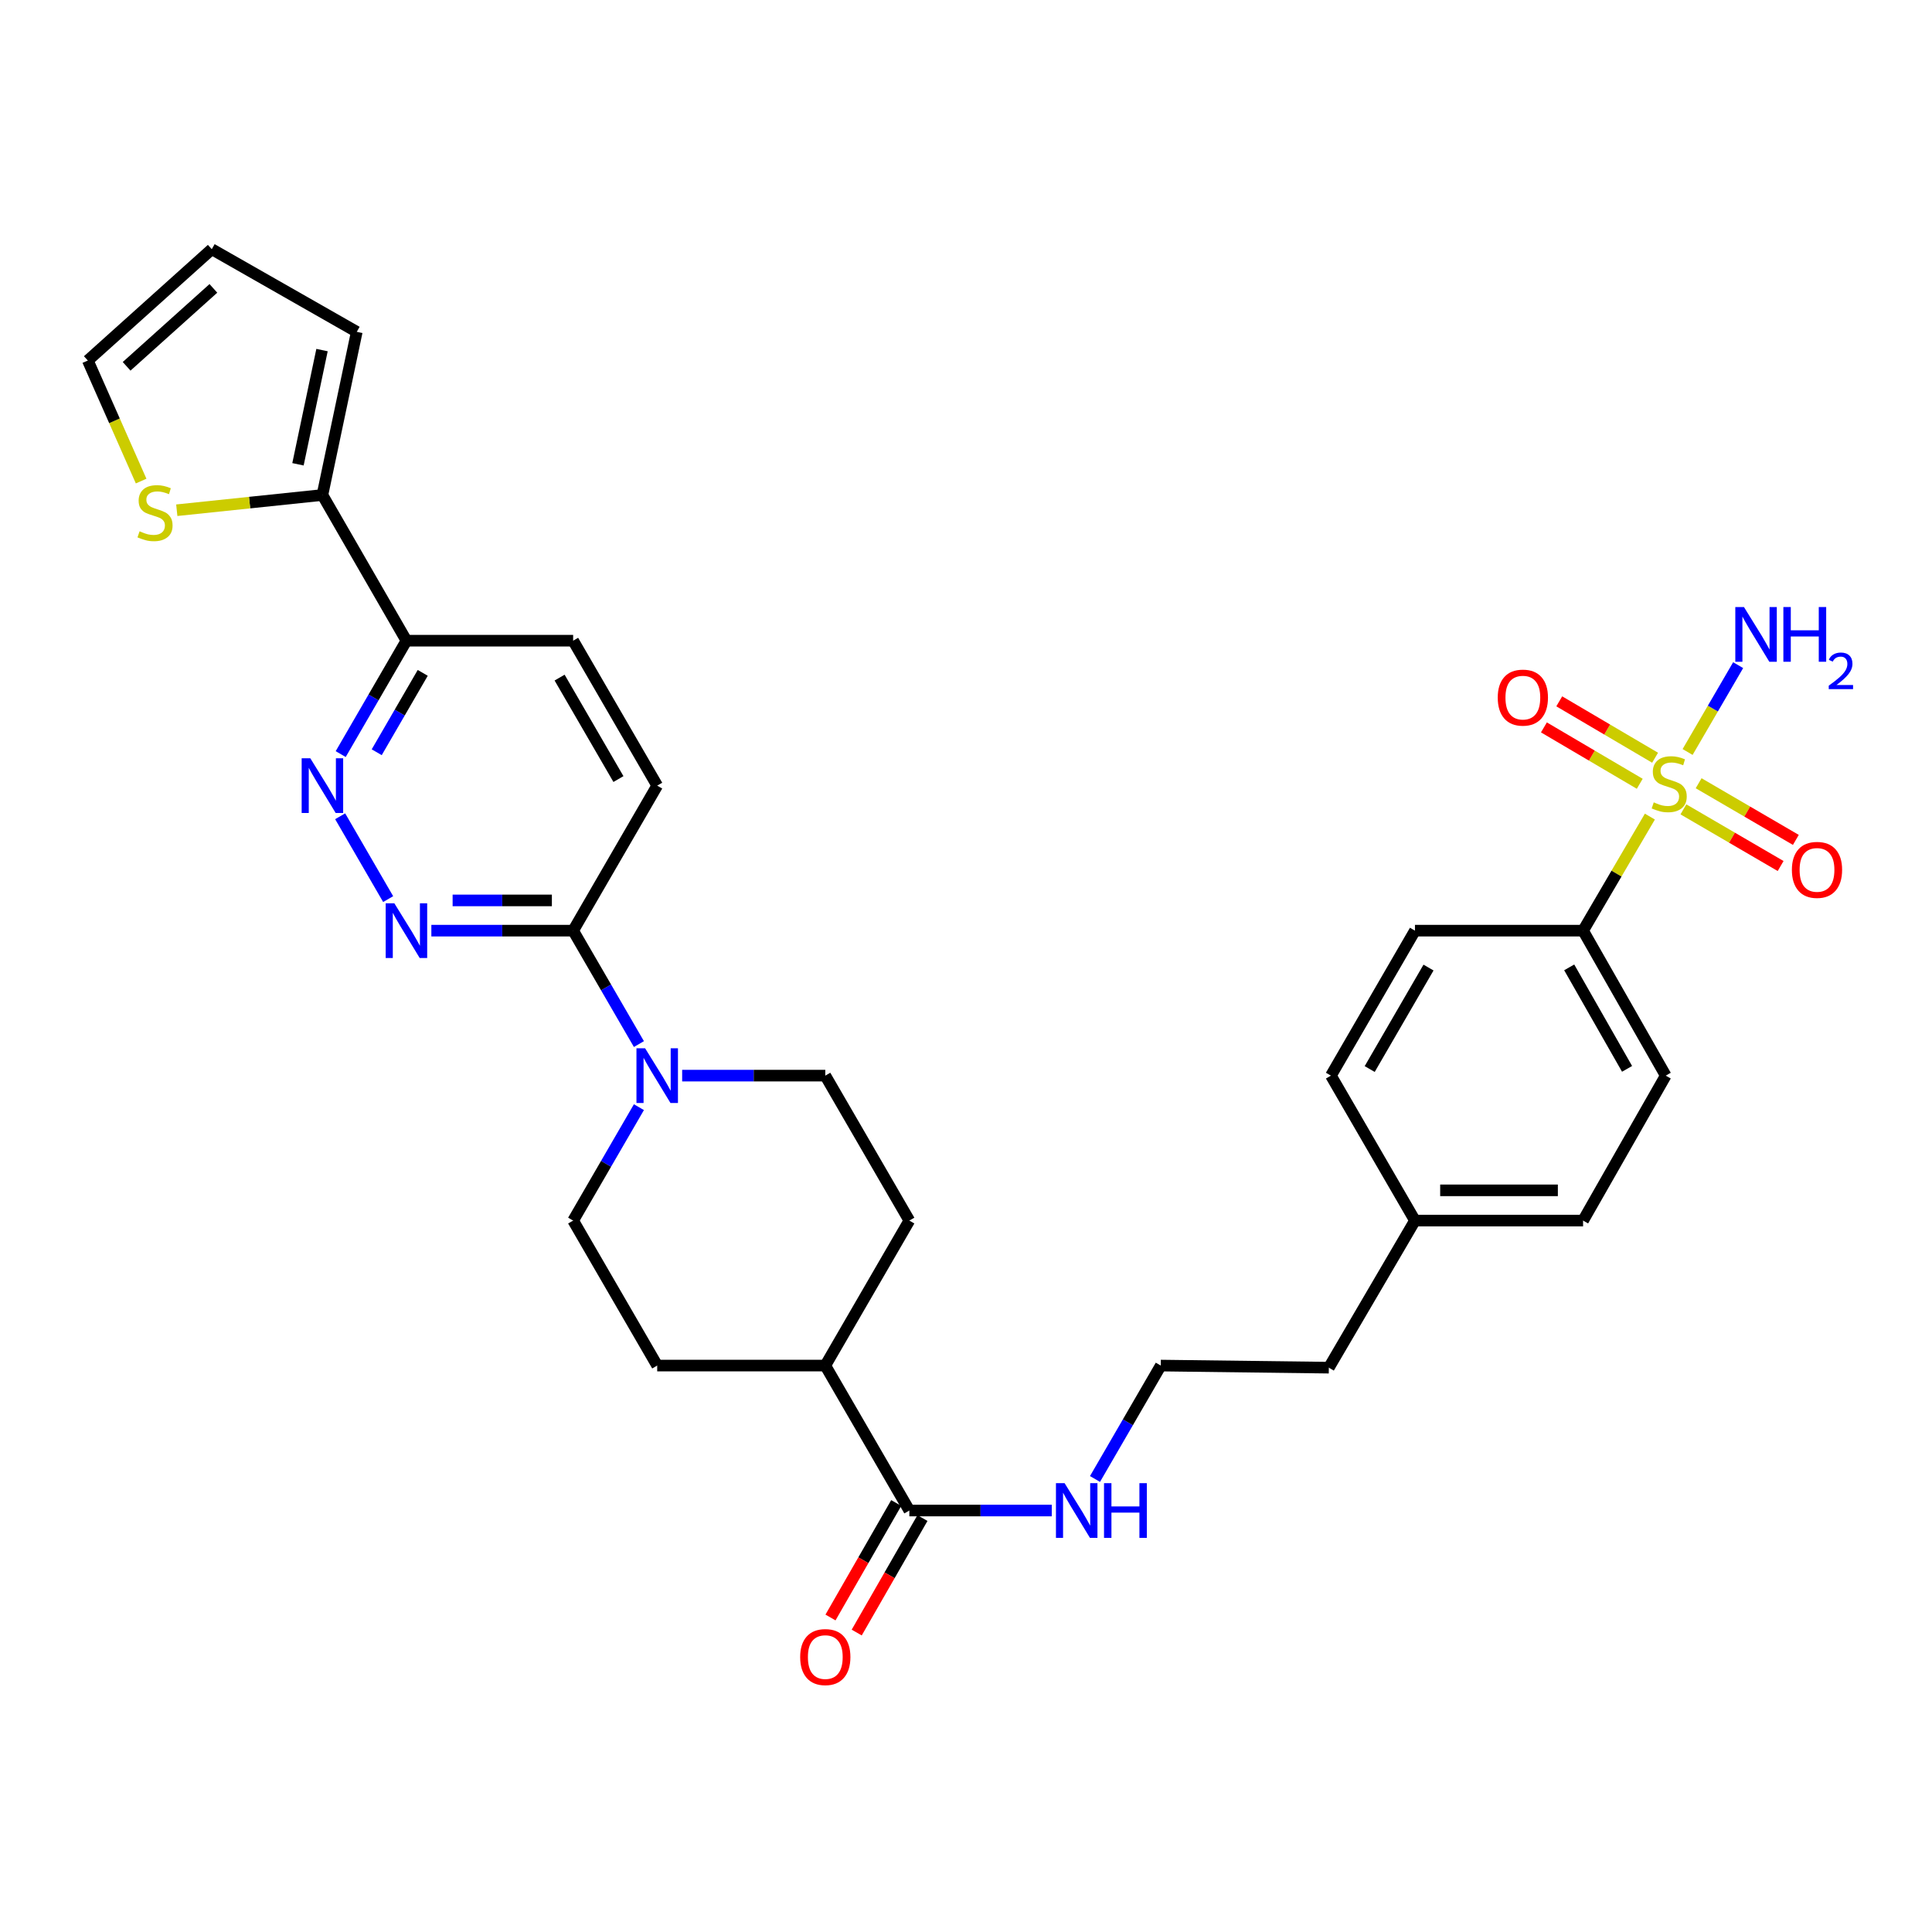 <?xml version='1.0' encoding='iso-8859-1'?>
<svg version='1.1' baseProfile='full'
              xmlns='http://www.w3.org/2000/svg'
                      xmlns:rdkit='http://www.rdkit.org/xml'
                      xmlns:xlink='http://www.w3.org/1999/xlink'
                  xml:space='preserve'
width='1000px' height='1000px' viewBox='0 0 1000 1000'>
<!-- END OF HEADER -->
<rect style='opacity:1.0;fill:#FFFFFF;stroke:none' width='1000' height='1000' x='0' y='0'> </rect>
<path class='bond-6' d='M 853.973,422.667 L 836.686,452.186' style='fill:none;fill-rule:evenodd;stroke:#CCCC00;stroke-width:6px;stroke-linecap:butt;stroke-linejoin:miter;stroke-opacity:1' />
<path class='bond-6' d='M 836.686,452.186 L 819.399,481.706' style='fill:none;fill-rule:evenodd;stroke:#000000;stroke-width:6px;stroke-linecap:butt;stroke-linejoin:miter;stroke-opacity:1' />
<path class='bond-9' d='M 856.67,392.2 L 831.869,377.605' style='fill:none;fill-rule:evenodd;stroke:#CCCC00;stroke-width:6px;stroke-linecap:butt;stroke-linejoin:miter;stroke-opacity:1' />
<path class='bond-9' d='M 831.869,377.605 L 807.067,363.009' style='fill:none;fill-rule:evenodd;stroke:#FF0000;stroke-width:6px;stroke-linecap:butt;stroke-linejoin:miter;stroke-opacity:1' />
<path class='bond-9' d='M 848.732,405.689 L 823.931,391.093' style='fill:none;fill-rule:evenodd;stroke:#CCCC00;stroke-width:6px;stroke-linecap:butt;stroke-linejoin:miter;stroke-opacity:1' />
<path class='bond-9' d='M 823.931,391.093 L 799.129,376.498' style='fill:none;fill-rule:evenodd;stroke:#FF0000;stroke-width:6px;stroke-linecap:butt;stroke-linejoin:miter;stroke-opacity:1' />
<path class='bond-10' d='M 871.331,418.925 L 896.49,433.589' style='fill:none;fill-rule:evenodd;stroke:#CCCC00;stroke-width:6px;stroke-linecap:butt;stroke-linejoin:miter;stroke-opacity:1' />
<path class='bond-10' d='M 896.49,433.589 L 921.649,448.253' style='fill:none;fill-rule:evenodd;stroke:#FF0000;stroke-width:6px;stroke-linecap:butt;stroke-linejoin:miter;stroke-opacity:1' />
<path class='bond-10' d='M 879.213,405.403 L 904.371,420.067' style='fill:none;fill-rule:evenodd;stroke:#CCCC00;stroke-width:6px;stroke-linecap:butt;stroke-linejoin:miter;stroke-opacity:1' />
<path class='bond-10' d='M 904.371,420.067 L 929.53,434.731' style='fill:none;fill-rule:evenodd;stroke:#FF0000;stroke-width:6px;stroke-linecap:butt;stroke-linejoin:miter;stroke-opacity:1' />
<path class='bond-11' d='M 873.499,389.228 L 886.581,366.755' style='fill:none;fill-rule:evenodd;stroke:#CCCC00;stroke-width:6px;stroke-linecap:butt;stroke-linejoin:miter;stroke-opacity:1' />
<path class='bond-11' d='M 886.581,366.755 L 899.663,344.282' style='fill:none;fill-rule:evenodd;stroke:#0000FF;stroke-width:6px;stroke-linecap:butt;stroke-linejoin:miter;stroke-opacity:1' />
<path class='bond-0' d='M 223.269,481.706 L 259.964,481.706' style='fill:none;fill-rule:evenodd;stroke:#0000FF;stroke-width:6px;stroke-linecap:butt;stroke-linejoin:miter;stroke-opacity:1' />
<path class='bond-0' d='M 259.964,481.706 L 296.66,481.706' style='fill:none;fill-rule:evenodd;stroke:#000000;stroke-width:6px;stroke-linecap:butt;stroke-linejoin:miter;stroke-opacity:1' />
<path class='bond-0' d='M 234.277,466.055 L 259.964,466.055' style='fill:none;fill-rule:evenodd;stroke:#0000FF;stroke-width:6px;stroke-linecap:butt;stroke-linejoin:miter;stroke-opacity:1' />
<path class='bond-0' d='M 259.964,466.055 L 285.651,466.055' style='fill:none;fill-rule:evenodd;stroke:#000000;stroke-width:6px;stroke-linecap:butt;stroke-linejoin:miter;stroke-opacity:1' />
<path class='bond-2' d='M 200.91,465.377 L 176.067,422.499' style='fill:none;fill-rule:evenodd;stroke:#0000FF;stroke-width:6px;stroke-linecap:butt;stroke-linejoin:miter;stroke-opacity:1' />
<path class='bond-1' d='M 330.701,573.071 L 313.68,602.421' style='fill:none;fill-rule:evenodd;stroke:#0000FF;stroke-width:6px;stroke-linecap:butt;stroke-linejoin:miter;stroke-opacity:1' />
<path class='bond-1' d='M 313.68,602.421 L 296.66,631.771' style='fill:none;fill-rule:evenodd;stroke:#000000;stroke-width:6px;stroke-linecap:butt;stroke-linejoin:miter;stroke-opacity:1' />
<path class='bond-3' d='M 330.702,540.414 L 313.681,511.06' style='fill:none;fill-rule:evenodd;stroke:#0000FF;stroke-width:6px;stroke-linecap:butt;stroke-linejoin:miter;stroke-opacity:1' />
<path class='bond-3' d='M 313.681,511.06 L 296.66,481.706' style='fill:none;fill-rule:evenodd;stroke:#000000;stroke-width:6px;stroke-linecap:butt;stroke-linejoin:miter;stroke-opacity:1' />
<path class='bond-32' d='M 353.084,556.743 L 390.128,556.743' style='fill:none;fill-rule:evenodd;stroke:#0000FF;stroke-width:6px;stroke-linecap:butt;stroke-linejoin:miter;stroke-opacity:1' />
<path class='bond-32' d='M 390.128,556.743 L 427.171,556.743' style='fill:none;fill-rule:evenodd;stroke:#000000;stroke-width:6px;stroke-linecap:butt;stroke-linejoin:miter;stroke-opacity:1' />
<path class='bond-33' d='M 176.345,390.314 L 193.358,360.968' style='fill:none;fill-rule:evenodd;stroke:#0000FF;stroke-width:6px;stroke-linecap:butt;stroke-linejoin:miter;stroke-opacity:1' />
<path class='bond-33' d='M 193.358,360.968 L 210.371,331.622' style='fill:none;fill-rule:evenodd;stroke:#000000;stroke-width:6px;stroke-linecap:butt;stroke-linejoin:miter;stroke-opacity:1' />
<path class='bond-33' d='M 194.989,389.36 L 206.898,368.818' style='fill:none;fill-rule:evenodd;stroke:#0000FF;stroke-width:6px;stroke-linecap:butt;stroke-linejoin:miter;stroke-opacity:1' />
<path class='bond-33' d='M 206.898,368.818 L 218.808,348.276' style='fill:none;fill-rule:evenodd;stroke:#000000;stroke-width:6px;stroke-linecap:butt;stroke-linejoin:miter;stroke-opacity:1' />
<path class='bond-17' d='M 296.66,481.706 L 340.169,406.642' style='fill:none;fill-rule:evenodd;stroke:#000000;stroke-width:6px;stroke-linecap:butt;stroke-linejoin:miter;stroke-opacity:1' />
<path class='bond-4' d='M 166.879,256.211 L 210.371,331.622' style='fill:none;fill-rule:evenodd;stroke:#000000;stroke-width:6px;stroke-linecap:butt;stroke-linejoin:miter;stroke-opacity:1' />
<path class='bond-8' d='M 166.879,256.211 L 129.19,260.152' style='fill:none;fill-rule:evenodd;stroke:#000000;stroke-width:6px;stroke-linecap:butt;stroke-linejoin:miter;stroke-opacity:1' />
<path class='bond-8' d='M 129.19,260.152 L 91.501,264.094' style='fill:none;fill-rule:evenodd;stroke:#CCCC00;stroke-width:6px;stroke-linecap:butt;stroke-linejoin:miter;stroke-opacity:1' />
<path class='bond-15' d='M 166.879,256.211 L 184.66,171.757' style='fill:none;fill-rule:evenodd;stroke:#000000;stroke-width:6px;stroke-linecap:butt;stroke-linejoin:miter;stroke-opacity:1' />
<path class='bond-15' d='M 154.231,240.318 L 166.678,181.201' style='fill:none;fill-rule:evenodd;stroke:#000000;stroke-width:6px;stroke-linecap:butt;stroke-linejoin:miter;stroke-opacity:1' />
<path class='bond-5' d='M 210.371,331.622 L 296.66,331.622' style='fill:none;fill-rule:evenodd;stroke:#000000;stroke-width:6px;stroke-linecap:butt;stroke-linejoin:miter;stroke-opacity:1' />
<path class='bond-24' d='M 819.399,481.706 L 862.179,556.743' style='fill:none;fill-rule:evenodd;stroke:#000000;stroke-width:6px;stroke-linecap:butt;stroke-linejoin:miter;stroke-opacity:1' />
<path class='bond-24' d='M 812.22,500.713 L 842.165,553.239' style='fill:none;fill-rule:evenodd;stroke:#000000;stroke-width:6px;stroke-linecap:butt;stroke-linejoin:miter;stroke-opacity:1' />
<path class='bond-25' d='M 819.399,481.706 L 732.381,481.706' style='fill:none;fill-rule:evenodd;stroke:#000000;stroke-width:6px;stroke-linecap:butt;stroke-linejoin:miter;stroke-opacity:1' />
<path class='bond-7' d='M 470.672,781.846 L 507.533,781.846' style='fill:none;fill-rule:evenodd;stroke:#000000;stroke-width:6px;stroke-linecap:butt;stroke-linejoin:miter;stroke-opacity:1' />
<path class='bond-7' d='M 507.533,781.846 L 544.394,781.846' style='fill:none;fill-rule:evenodd;stroke:#0000FF;stroke-width:6px;stroke-linecap:butt;stroke-linejoin:miter;stroke-opacity:1' />
<path class='bond-12' d='M 470.672,781.846 L 427.171,706.817' style='fill:none;fill-rule:evenodd;stroke:#000000;stroke-width:6px;stroke-linecap:butt;stroke-linejoin:miter;stroke-opacity:1' />
<path class='bond-18' d='M 463.885,777.95 L 446.873,807.581' style='fill:none;fill-rule:evenodd;stroke:#000000;stroke-width:6px;stroke-linecap:butt;stroke-linejoin:miter;stroke-opacity:1' />
<path class='bond-18' d='M 446.873,807.581 L 429.86,837.213' style='fill:none;fill-rule:evenodd;stroke:#FF0000;stroke-width:6px;stroke-linecap:butt;stroke-linejoin:miter;stroke-opacity:1' />
<path class='bond-18' d='M 477.458,785.742 L 460.446,815.374' style='fill:none;fill-rule:evenodd;stroke:#000000;stroke-width:6px;stroke-linecap:butt;stroke-linejoin:miter;stroke-opacity:1' />
<path class='bond-18' d='M 460.446,815.374 L 443.433,845.006' style='fill:none;fill-rule:evenodd;stroke:#FF0000;stroke-width:6px;stroke-linecap:butt;stroke-linejoin:miter;stroke-opacity:1' />
<path class='bond-16' d='M 73.047,249.001 L 59.251,217.804' style='fill:none;fill-rule:evenodd;stroke:#CCCC00;stroke-width:6px;stroke-linecap:butt;stroke-linejoin:miter;stroke-opacity:1' />
<path class='bond-16' d='M 59.251,217.804 L 45.455,186.608' style='fill:none;fill-rule:evenodd;stroke:#000000;stroke-width:6px;stroke-linecap:butt;stroke-linejoin:miter;stroke-opacity:1' />
<path class='bond-22' d='M 427.171,706.817 L 470.672,631.771' style='fill:none;fill-rule:evenodd;stroke:#000000;stroke-width:6px;stroke-linecap:butt;stroke-linejoin:miter;stroke-opacity:1' />
<path class='bond-23' d='M 427.171,706.817 L 340.169,706.817' style='fill:none;fill-rule:evenodd;stroke:#000000;stroke-width:6px;stroke-linecap:butt;stroke-linejoin:miter;stroke-opacity:1' />
<path class='bond-13' d='M 296.66,631.771 L 340.169,706.817' style='fill:none;fill-rule:evenodd;stroke:#000000;stroke-width:6px;stroke-linecap:butt;stroke-linejoin:miter;stroke-opacity:1' />
<path class='bond-14' d='M 427.171,556.743 L 470.672,631.771' style='fill:none;fill-rule:evenodd;stroke:#000000;stroke-width:6px;stroke-linecap:butt;stroke-linejoin:miter;stroke-opacity:1' />
<path class='bond-20' d='M 184.66,171.757 L 109.614,128.978' style='fill:none;fill-rule:evenodd;stroke:#000000;stroke-width:6px;stroke-linecap:butt;stroke-linejoin:miter;stroke-opacity:1' />
<path class='bond-34' d='M 45.455,186.608 L 109.614,128.978' style='fill:none;fill-rule:evenodd;stroke:#000000;stroke-width:6px;stroke-linecap:butt;stroke-linejoin:miter;stroke-opacity:1' />
<path class='bond-34' d='M 65.537,189.607 L 110.449,149.266' style='fill:none;fill-rule:evenodd;stroke:#000000;stroke-width:6px;stroke-linecap:butt;stroke-linejoin:miter;stroke-opacity:1' />
<path class='bond-19' d='M 340.169,406.642 L 296.66,331.622' style='fill:none;fill-rule:evenodd;stroke:#000000;stroke-width:6px;stroke-linecap:butt;stroke-linejoin:miter;stroke-opacity:1' />
<path class='bond-19' d='M 320.104,403.241 L 289.648,350.727' style='fill:none;fill-rule:evenodd;stroke:#000000;stroke-width:6px;stroke-linecap:butt;stroke-linejoin:miter;stroke-opacity:1' />
<path class='bond-21' d='M 566.77,765.518 L 583.794,736.168' style='fill:none;fill-rule:evenodd;stroke:#0000FF;stroke-width:6px;stroke-linecap:butt;stroke-linejoin:miter;stroke-opacity:1' />
<path class='bond-21' d='M 583.794,736.168 L 600.817,706.817' style='fill:none;fill-rule:evenodd;stroke:#000000;stroke-width:6px;stroke-linecap:butt;stroke-linejoin:miter;stroke-opacity:1' />
<path class='bond-26' d='M 862.179,556.743 L 819.399,631.771' style='fill:none;fill-rule:evenodd;stroke:#000000;stroke-width:6px;stroke-linecap:butt;stroke-linejoin:miter;stroke-opacity:1' />
<path class='bond-27' d='M 732.381,481.706 L 688.888,556.743' style='fill:none;fill-rule:evenodd;stroke:#000000;stroke-width:6px;stroke-linecap:butt;stroke-linejoin:miter;stroke-opacity:1' />
<path class='bond-27' d='M 739.398,500.809 L 708.953,553.336' style='fill:none;fill-rule:evenodd;stroke:#000000;stroke-width:6px;stroke-linecap:butt;stroke-linejoin:miter;stroke-opacity:1' />
<path class='bond-31' d='M 819.399,631.771 L 732.381,631.771' style='fill:none;fill-rule:evenodd;stroke:#000000;stroke-width:6px;stroke-linecap:butt;stroke-linejoin:miter;stroke-opacity:1' />
<path class='bond-31' d='M 806.347,616.121 L 745.433,616.121' style='fill:none;fill-rule:evenodd;stroke:#000000;stroke-width:6px;stroke-linecap:butt;stroke-linejoin:miter;stroke-opacity:1' />
<path class='bond-28' d='M 688.888,556.743 L 732.381,631.771' style='fill:none;fill-rule:evenodd;stroke:#000000;stroke-width:6px;stroke-linecap:butt;stroke-linejoin:miter;stroke-opacity:1' />
<path class='bond-30' d='M 732.381,631.771 L 687.802,707.904' style='fill:none;fill-rule:evenodd;stroke:#000000;stroke-width:6px;stroke-linecap:butt;stroke-linejoin:miter;stroke-opacity:1' />
<path class='bond-29' d='M 600.817,706.817 L 687.802,707.904' style='fill:none;fill-rule:evenodd;stroke:#000000;stroke-width:6px;stroke-linecap:butt;stroke-linejoin:miter;stroke-opacity:1' />
<path  class='atom-0' d='M 855.978 415.301
Q 856.298 415.421, 857.618 415.981
Q 858.938 416.541, 860.378 416.901
Q 861.858 417.221, 863.298 417.221
Q 865.978 417.221, 867.538 415.941
Q 869.098 414.621, 869.098 412.341
Q 869.098 410.781, 868.298 409.821
Q 867.538 408.861, 866.338 408.341
Q 865.138 407.821, 863.138 407.221
Q 860.618 406.461, 859.098 405.741
Q 857.618 405.021, 856.538 403.501
Q 855.498 401.981, 855.498 399.421
Q 855.498 395.861, 857.898 393.661
Q 860.338 391.461, 865.138 391.461
Q 868.418 391.461, 872.138 393.021
L 871.218 396.101
Q 867.818 394.701, 865.258 394.701
Q 862.498 394.701, 860.978 395.861
Q 859.458 396.981, 859.498 398.941
Q 859.498 400.461, 860.258 401.381
Q 861.058 402.301, 862.178 402.821
Q 863.338 403.341, 865.258 403.941
Q 867.818 404.741, 869.338 405.541
Q 870.858 406.341, 871.938 407.981
Q 873.058 409.581, 873.058 412.341
Q 873.058 416.261, 870.418 418.381
Q 867.818 420.461, 863.458 420.461
Q 860.938 420.461, 859.018 419.901
Q 857.138 419.381, 854.898 418.461
L 855.978 415.301
' fill='#CCCC00'/>
<path  class='atom-1' d='M 204.111 467.546
L 213.391 482.546
Q 214.311 484.026, 215.791 486.706
Q 217.271 489.386, 217.351 489.546
L 217.351 467.546
L 221.111 467.546
L 221.111 495.866
L 217.231 495.866
L 207.271 479.466
Q 206.111 477.546, 204.871 475.346
Q 203.671 473.146, 203.311 472.466
L 203.311 495.866
L 199.631 495.866
L 199.631 467.546
L 204.111 467.546
' fill='#0000FF'/>
<path  class='atom-2' d='M 333.909 542.583
L 343.189 557.583
Q 344.109 559.063, 345.589 561.743
Q 347.069 564.423, 347.149 564.583
L 347.149 542.583
L 350.909 542.583
L 350.909 570.903
L 347.029 570.903
L 337.069 554.503
Q 335.909 552.583, 334.669 550.383
Q 333.469 548.183, 333.109 547.503
L 333.109 570.903
L 329.429 570.903
L 329.429 542.583
L 333.909 542.583
' fill='#0000FF'/>
<path  class='atom-3' d='M 160.619 392.482
L 169.899 407.482
Q 170.819 408.962, 172.299 411.642
Q 173.779 414.322, 173.859 414.482
L 173.859 392.482
L 177.619 392.482
L 177.619 420.802
L 173.739 420.802
L 163.779 404.402
Q 162.619 402.482, 161.379 400.282
Q 160.179 398.082, 159.819 397.402
L 159.819 420.802
L 156.139 420.802
L 156.139 392.482
L 160.619 392.482
' fill='#0000FF'/>
<path  class='atom-9' d='M 72.243 274.991
Q 72.563 275.111, 73.883 275.671
Q 75.203 276.231, 76.643 276.591
Q 78.123 276.911, 79.563 276.911
Q 82.243 276.911, 83.803 275.631
Q 85.363 274.311, 85.363 272.031
Q 85.363 270.471, 84.563 269.511
Q 83.803 268.551, 82.603 268.031
Q 81.403 267.511, 79.403 266.911
Q 76.883 266.151, 75.363 265.431
Q 73.883 264.711, 72.803 263.191
Q 71.763 261.671, 71.763 259.111
Q 71.763 255.551, 74.163 253.351
Q 76.603 251.151, 81.403 251.151
Q 84.683 251.151, 88.403 252.711
L 87.483 255.791
Q 84.083 254.391, 81.523 254.391
Q 78.763 254.391, 77.243 255.551
Q 75.723 256.671, 75.763 258.631
Q 75.763 260.151, 76.523 261.071
Q 77.323 261.991, 78.443 262.511
Q 79.603 263.031, 81.523 263.631
Q 84.083 264.431, 85.603 265.231
Q 87.123 266.031, 88.203 267.671
Q 89.323 269.271, 89.323 272.031
Q 89.323 275.951, 86.683 278.071
Q 84.083 280.151, 79.723 280.151
Q 77.203 280.151, 75.283 279.591
Q 73.403 279.071, 71.163 278.151
L 72.243 274.991
' fill='#CCCC00'/>
<path  class='atom-10' d='M 775.228 361.082
Q 775.228 354.282, 778.588 350.482
Q 781.948 346.682, 788.228 346.682
Q 794.508 346.682, 797.868 350.482
Q 801.228 354.282, 801.228 361.082
Q 801.228 367.962, 797.828 371.882
Q 794.428 375.762, 788.228 375.762
Q 781.988 375.762, 778.588 371.882
Q 775.228 368.002, 775.228 361.082
M 788.228 372.562
Q 792.548 372.562, 794.868 369.682
Q 797.228 366.762, 797.228 361.082
Q 797.228 355.522, 794.868 352.722
Q 792.548 349.882, 788.228 349.882
Q 783.908 349.882, 781.548 352.682
Q 779.228 355.482, 779.228 361.082
Q 779.228 366.802, 781.548 369.682
Q 783.908 372.562, 788.228 372.562
' fill='#FF0000'/>
<path  class='atom-11' d='M 927.476 450.249
Q 927.476 443.449, 930.836 439.649
Q 934.196 435.849, 940.476 435.849
Q 946.756 435.849, 950.116 439.649
Q 953.476 443.449, 953.476 450.249
Q 953.476 457.129, 950.076 461.049
Q 946.676 464.929, 940.476 464.929
Q 934.236 464.929, 930.836 461.049
Q 927.476 457.169, 927.476 450.249
M 940.476 461.729
Q 944.796 461.729, 947.116 458.849
Q 949.476 455.929, 949.476 450.249
Q 949.476 444.689, 947.116 441.889
Q 944.796 439.049, 940.476 439.049
Q 936.156 439.049, 933.796 441.849
Q 931.476 444.649, 931.476 450.249
Q 931.476 455.969, 933.796 458.849
Q 936.156 461.729, 940.476 461.729
' fill='#FF0000'/>
<path  class='atom-12' d='M 902.671 314.202
L 911.951 329.202
Q 912.871 330.682, 914.351 333.362
Q 915.831 336.042, 915.911 336.202
L 915.911 314.202
L 919.671 314.202
L 919.671 342.522
L 915.791 342.522
L 905.831 326.122
Q 904.671 324.202, 903.431 322.002
Q 902.231 319.802, 901.871 319.122
L 901.871 342.522
L 898.191 342.522
L 898.191 314.202
L 902.671 314.202
' fill='#0000FF'/>
<path  class='atom-12' d='M 923.071 314.202
L 926.911 314.202
L 926.911 326.242
L 941.391 326.242
L 941.391 314.202
L 945.231 314.202
L 945.231 342.522
L 941.391 342.522
L 941.391 329.442
L 926.911 329.442
L 926.911 342.522
L 923.071 342.522
L 923.071 314.202
' fill='#0000FF'/>
<path  class='atom-12' d='M 946.604 341.528
Q 947.29 339.759, 948.927 338.782
Q 950.564 337.779, 952.834 337.779
Q 955.659 337.779, 957.243 339.31
Q 958.827 340.842, 958.827 343.561
Q 958.827 346.333, 956.768 348.92
Q 954.735 351.507, 950.511 354.57
L 959.144 354.57
L 959.144 356.682
L 946.551 356.682
L 946.551 354.913
Q 950.036 352.431, 952.095 350.583
Q 954.181 348.735, 955.184 347.072
Q 956.187 345.409, 956.187 343.693
Q 956.187 341.898, 955.29 340.894
Q 954.392 339.891, 952.834 339.891
Q 951.33 339.891, 950.326 340.498
Q 949.323 341.106, 948.61 342.452
L 946.604 341.528
' fill='#0000FF'/>
<path  class='atom-19' d='M 414.171 857.694
Q 414.171 850.894, 417.531 847.094
Q 420.891 843.294, 427.171 843.294
Q 433.451 843.294, 436.811 847.094
Q 440.171 850.894, 440.171 857.694
Q 440.171 864.574, 436.771 868.494
Q 433.371 872.374, 427.171 872.374
Q 420.931 872.374, 417.531 868.494
Q 414.171 864.614, 414.171 857.694
M 427.171 869.174
Q 431.491 869.174, 433.811 866.294
Q 436.171 863.374, 436.171 857.694
Q 436.171 852.134, 433.811 849.334
Q 431.491 846.494, 427.171 846.494
Q 422.851 846.494, 420.491 849.294
Q 418.171 852.094, 418.171 857.694
Q 418.171 863.414, 420.491 866.294
Q 422.851 869.174, 427.171 869.174
' fill='#FF0000'/>
<path  class='atom-22' d='M 551.039 767.686
L 560.319 782.686
Q 561.239 784.166, 562.719 786.846
Q 564.199 789.526, 564.279 789.686
L 564.279 767.686
L 568.039 767.686
L 568.039 796.006
L 564.159 796.006
L 554.199 779.606
Q 553.039 777.686, 551.799 775.486
Q 550.599 773.286, 550.239 772.606
L 550.239 796.006
L 546.559 796.006
L 546.559 767.686
L 551.039 767.686
' fill='#0000FF'/>
<path  class='atom-22' d='M 571.439 767.686
L 575.279 767.686
L 575.279 779.726
L 589.759 779.726
L 589.759 767.686
L 593.599 767.686
L 593.599 796.006
L 589.759 796.006
L 589.759 782.926
L 575.279 782.926
L 575.279 796.006
L 571.439 796.006
L 571.439 767.686
' fill='#0000FF'/>
</svg>
